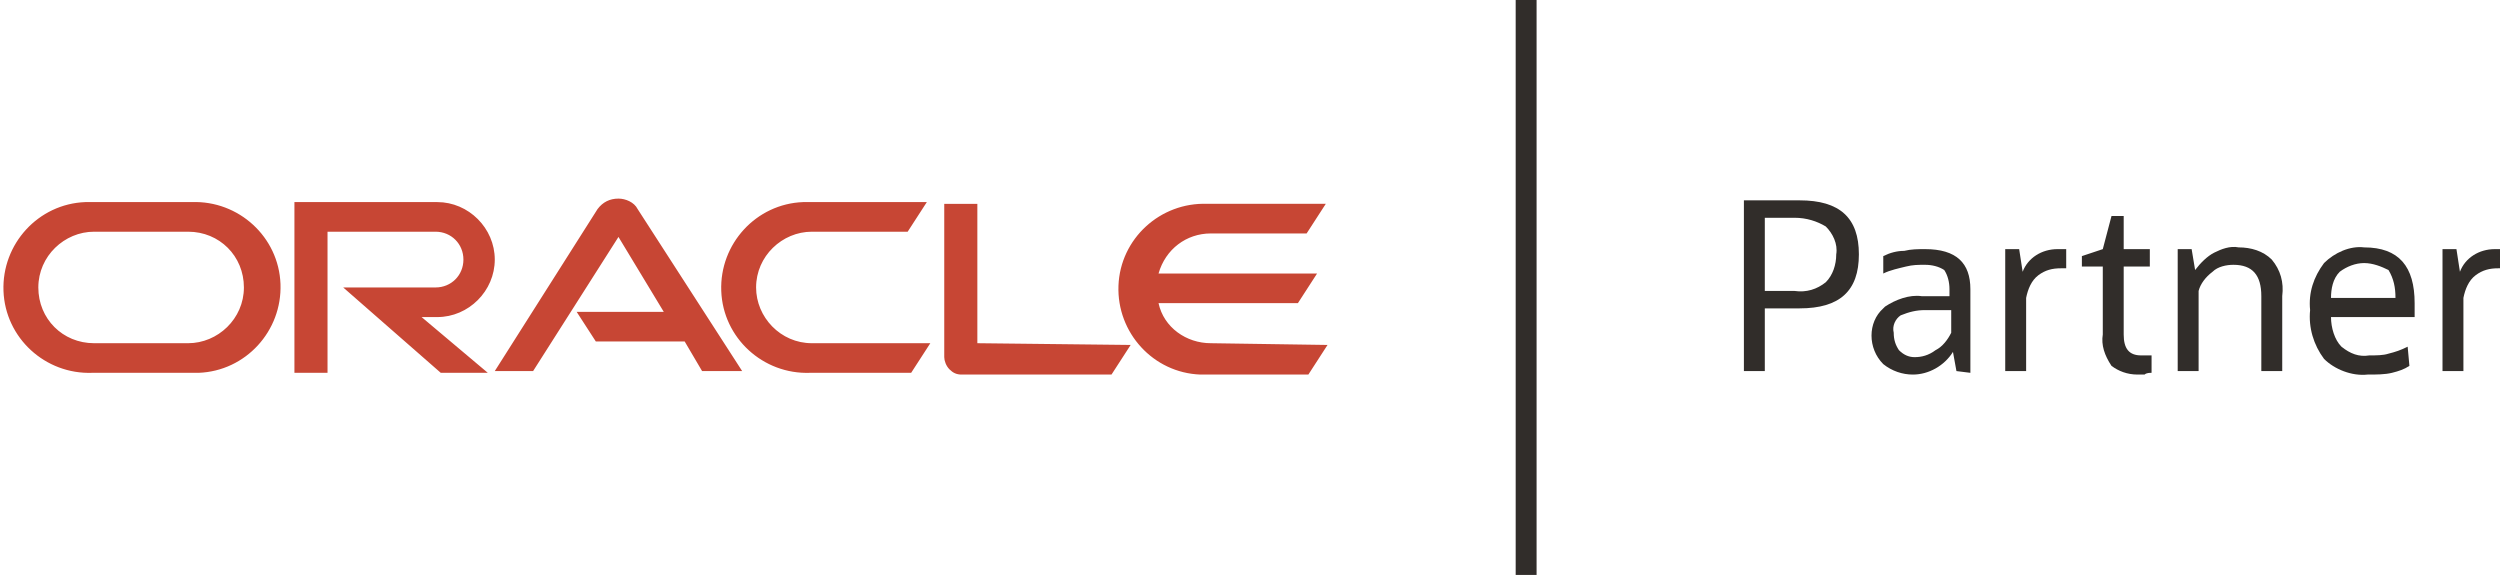 <?xml version="1.0" encoding="utf-8"?>
<!-- Generator: Adobe Illustrator 25.2.1, SVG Export Plug-In . SVG Version: 6.00 Build 0)  -->
<svg version="1.1" id="レイヤー_1" xmlns="http://www.w3.org/2000/svg" xmlns:xlink="http://www.w3.org/1999/xlink" x="0px"
	 y="0px" width="143.5px" height="33px" viewBox="0 0 143.5 33" style="enable-background:new 0 0 143.5 33;" xml:space="preserve">
<style type="text/css">
	.st0{fill:#312D2A;}
	.st1{fill:#C74634;}
</style>
<rect x="87" class="st0" width="1.2" height="33"/>
<path class="st1" d="M33.1,17.9h5l-2.6-4.3l-4.9,7.7h-2.2l5.9-9.3c0.3-0.4,0.7-0.6,1.2-0.6c0.4,0,0.9,0.2,1.1,0.6l6,9.3h-2.3l-1-1.7
	h-5.1L33.1,17.9 M56.1,19.7v-8h-1.9v8.8c0,0.2,0.1,0.5,0.3,0.7c0.2,0.2,0.4,0.3,0.7,0.3h8.6l1.1-1.7L56.1,19.7 M25.1,18.2
	c1.8,0,3.3-1.5,3.3-3.3s-1.5-3.3-3.3-3.3c0,0,0,0,0,0h-8.2v9.8h1.9v-8.1h6.2c0.9,0,1.6,0.7,1.6,1.6c0,0.9-0.7,1.6-1.6,1.6h-5.3
	l5.6,4.9H28l-3.8-3.2H25.1 M5.3,21.4c-2.7,0.1-5-2-5.1-4.7s2-5,4.7-5.1c0.1,0,0.3,0,0.4,0H11c2.7-0.1,5,2,5.1,4.7
	c0.1,2.7-2,5-4.7,5.1c-0.1,0-0.3,0-0.4,0H5.3 M10.8,19.7c1.7,0,3.2-1.4,3.2-3.2s-1.4-3.2-3.2-3.2H5.4c-1.7,0-3.2,1.4-3.2,3.2
	s1.4,3.2,3.2,3.2H10.8 M46.5,21.4c-2.7,0.1-5-2-5.1-4.7c-0.1-2.7,2-5,4.7-5.1c0.1,0,0.3,0,0.4,0h6.7l-1.1,1.7h-5.5
	c-1.7,0-3.2,1.4-3.2,3.2c0,1.7,1.4,3.2,3.2,3.2c0,0,0,0,0,0h6.8l-1.1,1.7H46.5 M69.5,19.7c-1.4,0-2.7-0.9-3-2.3h8l1.1-1.7h-9.1
	c0.4-1.4,1.6-2.3,3-2.3H75l1.1-1.7h-6.8c-2.7-0.1-5,2-5.1,4.7s2,5,4.7,5.1c0.1,0,0.3,0,0.4,0h5.8l1.1-1.7L69.5,19.7z"/>
<path class="st0" d="M100.1,21.3v-9.8h3.2c2.3,0,3.4,1,3.4,3.1s-1.1,3.1-3.4,3.1h-2v3.6H100.1z M103,12.5h-1.7v4.2h1.7
	c0.7,0.1,1.3-0.1,1.8-0.5c0.4-0.4,0.6-1,0.6-1.6c0.1-0.6-0.2-1.2-0.6-1.6C104.3,12.7,103.7,12.5,103,12.5z"/>
<path class="st0" d="M112.3,21.3l-0.2-1.1c-0.5,0.8-1.4,1.3-2.3,1.3c-0.6,0-1.2-0.2-1.7-0.6c-0.9-0.9-0.9-2.4,0-3.2c0,0,0,0,0.1-0.1
	c0.6-0.4,1.4-0.7,2.1-0.6h1.6v-0.4c0-0.4-0.1-0.8-0.3-1.1c-0.3-0.2-0.7-0.3-1.1-0.3c-0.4,0-0.7,0-1.1,0.1c-0.4,0.1-0.9,0.2-1.3,0.4
	v-1c0.4-0.2,0.8-0.3,1.2-0.3c0.4-0.1,0.8-0.1,1.2-0.1c1.8,0,2.6,0.8,2.6,2.3v4.8L112.3,21.3z M109.9,20.5c0.4,0,0.8-0.1,1.2-0.4
	c0.4-0.2,0.7-0.6,0.9-1v-1.3h-1.5c-0.5,0-0.9,0.1-1.4,0.3c-0.3,0.2-0.5,0.6-0.4,1c0,0.4,0.1,0.7,0.3,1
	C109.3,20.4,109.6,20.5,109.9,20.5z"/>
<path class="st0" d="M115.1,21.3v-7h0.8l0.2,1.3c0.3-0.8,1.1-1.3,2-1.3c0.2,0,0.3,0,0.5,0v1.1h-0.3c-0.5,0-0.9,0.1-1.3,0.4
	c-0.4,0.3-0.6,0.8-0.7,1.3v4.2H115.1z"/>
<path class="st0" d="M120.7,19.2v-3.9h-1.2v-0.6l1.2-0.4l0.5-1.9h0.7v1.9h1.5v1h-1.5v3.9c0,0.8,0.3,1.2,1,1.2h0.3h0.3v1
	c-0.1,0-0.3,0-0.4,0.1h-0.4c-0.6,0-1.1-0.2-1.5-0.5C120.8,20.4,120.6,19.8,120.7,19.2z"/>
<path class="st0" d="M125,21.3v-7h0.8l0.2,1.2c0.3-0.4,0.7-0.8,1.1-1c0.4-0.2,0.9-0.4,1.4-0.3c0.7,0,1.4,0.2,1.9,0.7
	c0.5,0.6,0.7,1.3,0.6,2.1v4.3h-1.2V17c0-1.2-0.5-1.8-1.6-1.8c-0.4,0-0.9,0.1-1.2,0.4c-0.4,0.3-0.7,0.7-0.8,1.1v4.6H125z"/>
<path class="st0" d="M138.3,21c-0.3,0.2-0.6,0.3-1,0.4c-0.4,0.1-0.9,0.1-1.4,0.1c-0.9,0.1-1.9-0.3-2.5-0.9c-0.6-0.8-0.9-1.8-0.8-2.8
	c-0.1-1,0.2-1.9,0.8-2.7c0.6-0.6,1.5-1,2.3-0.9c2,0,2.9,1.1,2.9,3.2v0.8h-4.8c0,0.6,0.2,1.3,0.6,1.7c0.5,0.4,1,0.6,1.6,0.5
	c0.4,0,0.8,0,1.1-0.1c0.4-0.1,0.7-0.2,1.1-0.4L138.3,21z M135.7,15.1c-0.5,0-1,0.2-1.4,0.5c-0.4,0.4-0.5,1-0.5,1.5h3.7
	c0-0.6-0.1-1.1-0.4-1.6C136.7,15.3,136.2,15.1,135.7,15.1z"/>
<path class="st0" d="M140.2,21.3v-7h0.8l0.2,1.3c0.3-0.8,1.1-1.3,2-1.3c0.2,0,0.3,0,0.5,0v1.1h-0.3c-0.5,0-0.9,0.1-1.3,0.4
	c-0.4,0.3-0.6,0.8-0.7,1.3v4.2H140.2z"/>
</svg>
